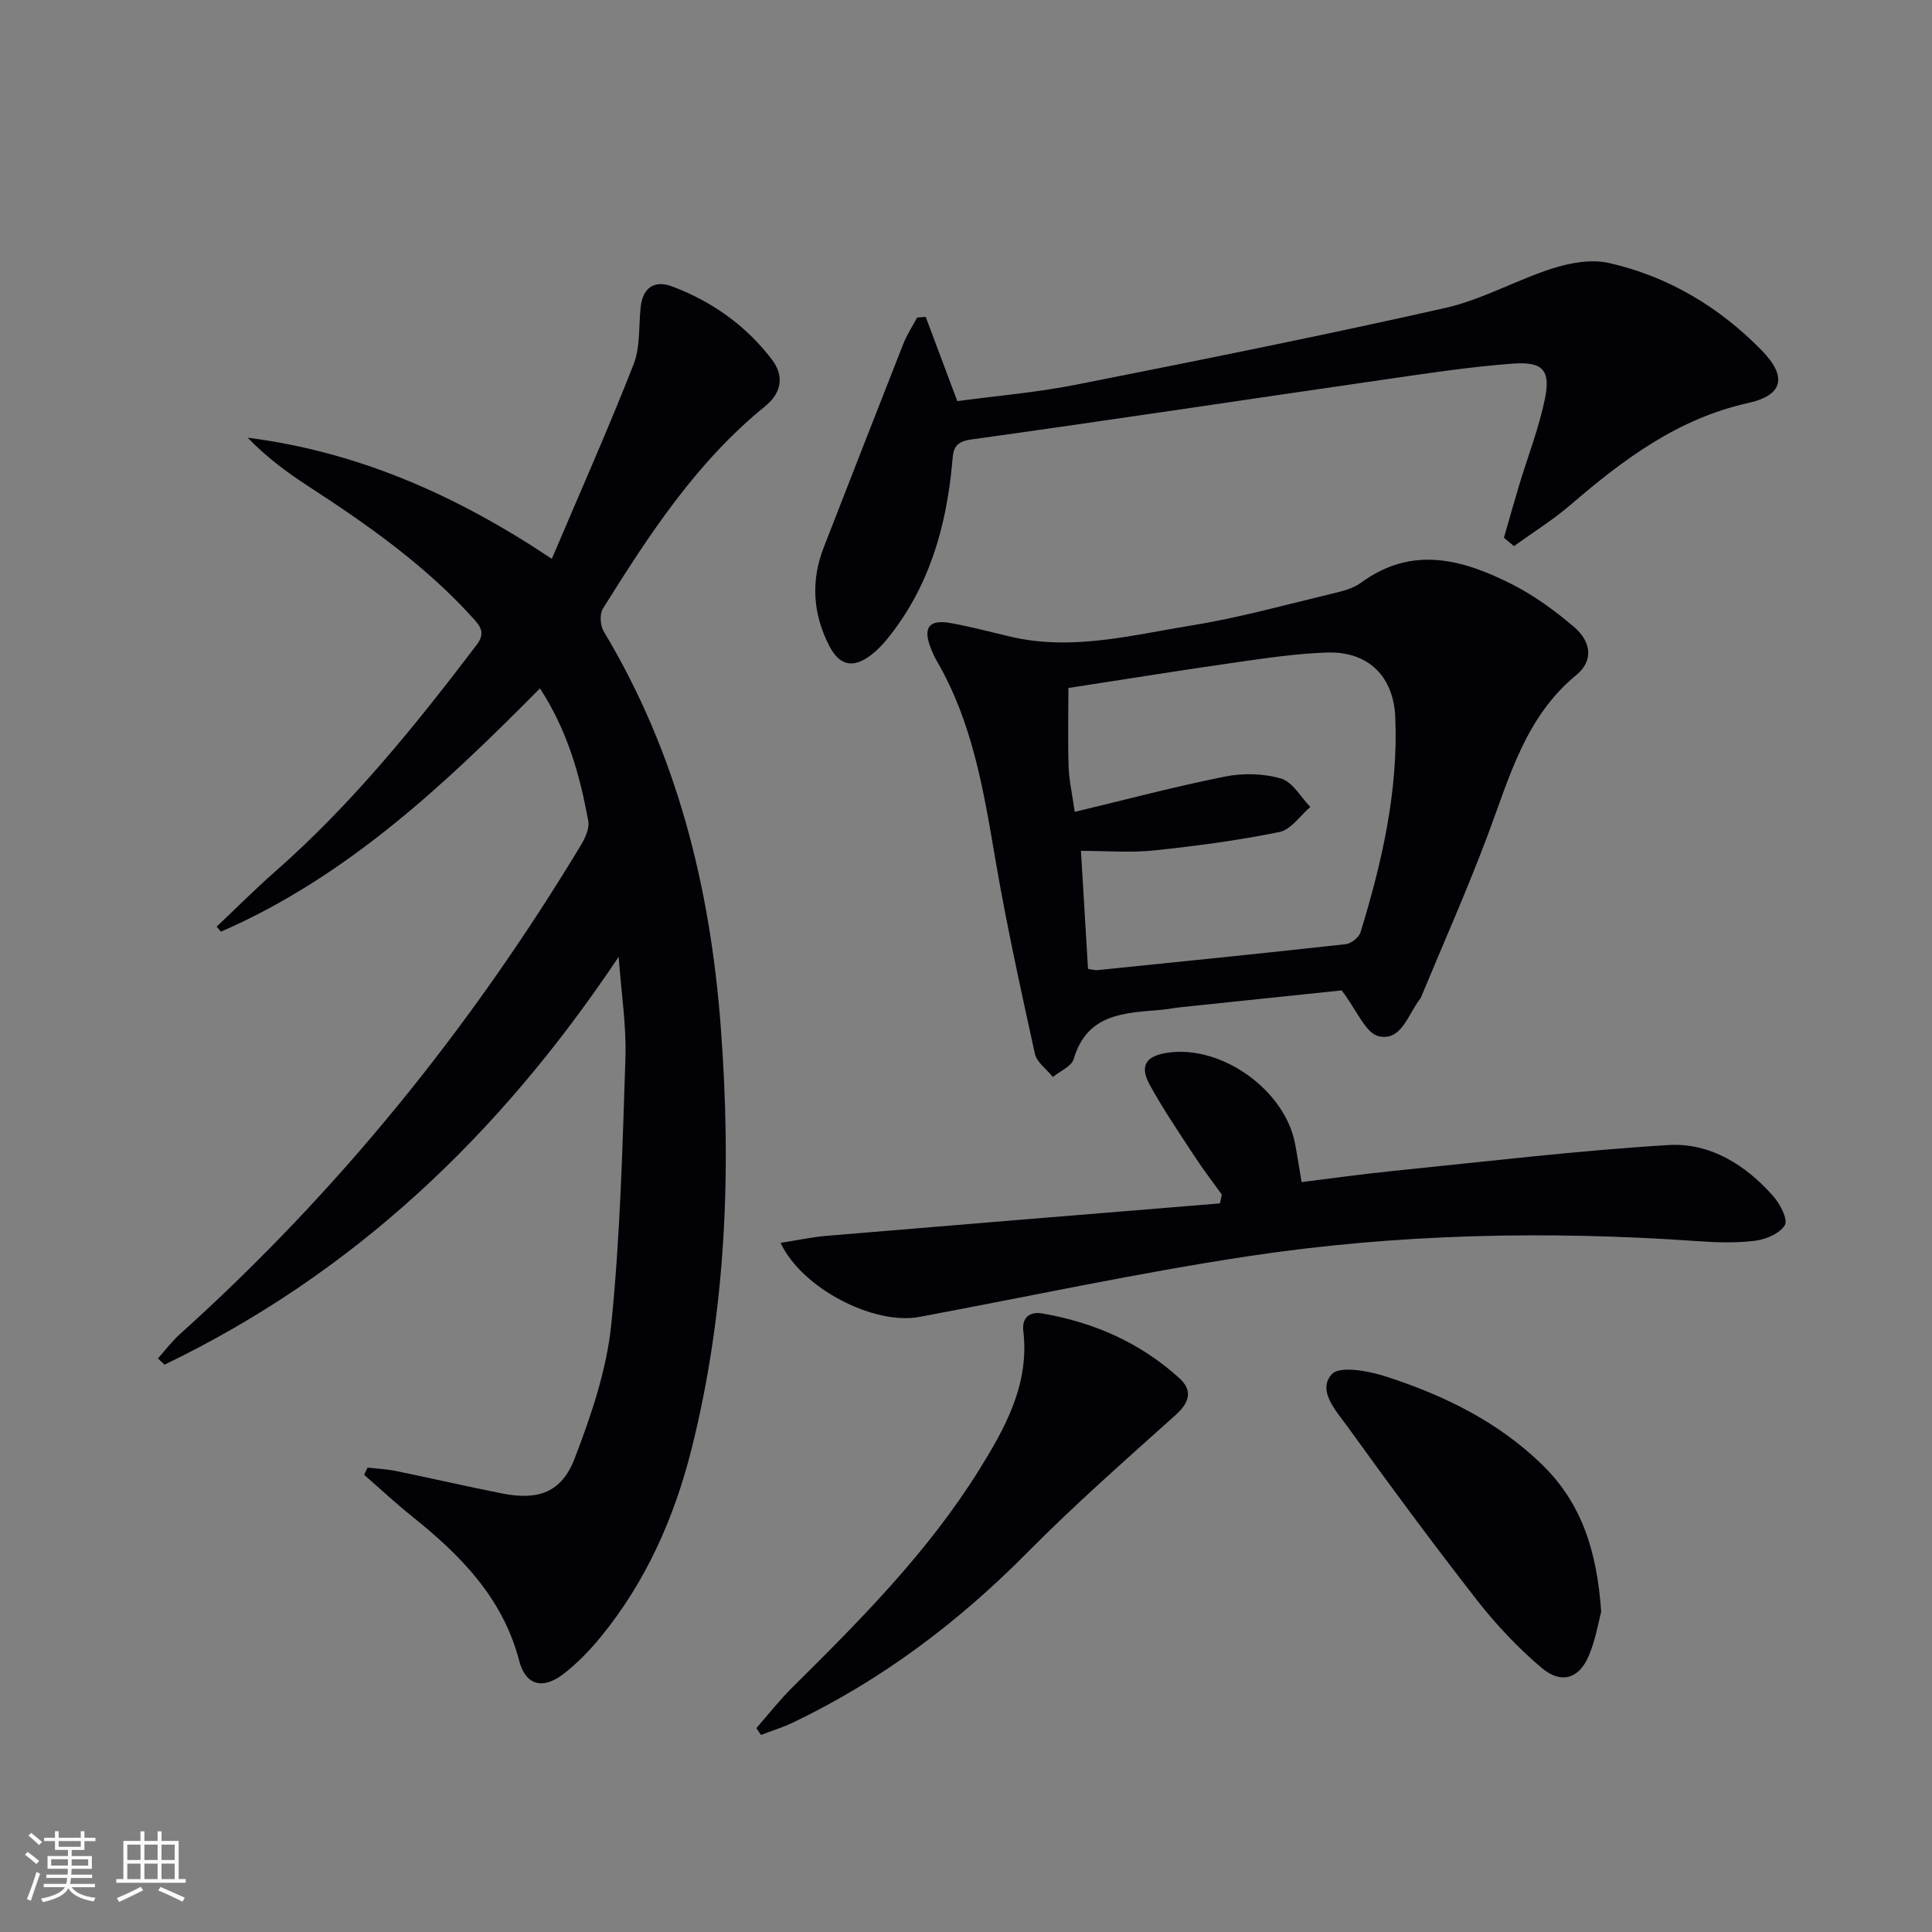 <svg enable-background="new 0 0 400 400" viewBox="0 0 400 400" xmlns="http://www.w3.org/2000/svg"><rect x="0" y="0" width="400" height="400" fill="#808080" stroke="none"/><g fill="#010106"><path d="m111.79 142.52c-19.95 20.18-40.15 39.09-66.04 50.37-.3-.34-.6-.69-.9-1.03 4.04-3.82 7.96-7.76 12.14-11.43 15.85-13.93 29.02-30.22 41.72-46.95 1.86-2.45.73-3.84-.81-5.54-9.93-10.98-21.91-19.37-34.22-27.37-4.39-2.85-8.59-6.01-12.4-9.95 22.69 2.91 42.97 11.73 62.97 25.08 5.83-13.72 11.66-26.85 16.91-40.21 1.41-3.58 1.06-7.85 1.47-11.8.42-4.12 2.82-5.77 6.54-4.38 8.25 3.1 15.3 8.11 20.65 15.14 2.54 3.34 2.07 6.83-1.42 9.67-14.21 11.53-24.03 26.61-33.57 41.88-.71 1.13-.57 3.51.16 4.72 15.14 25.2 22.03 52.79 24.23 81.82 2.24 29.52 1.18 58.8-6.09 87.64-3.58 14.18-9.43 27.33-18.75 38.73-2.3 2.81-4.9 5.5-7.77 7.7-4.27 3.28-7.8 2.3-9.12-2.78-3.4-13.03-12.17-21.87-22.19-29.89-3.41-2.73-6.61-5.72-9.91-8.6.24-.5.48-.99.72-1.49 1.99.23 4.02.33 5.98.73 7.31 1.5 14.58 3.18 21.89 4.63 7.44 1.47 12.3-.2 15.01-7.28 3.41-8.9 6.6-18.26 7.56-27.66 1.87-18.32 2.33-36.8 2.94-55.23.22-6.63-.85-13.3-1.4-20.95-24.68 36.97-55.01 65.66-94.03 84.45-.45-.43-.91-.86-1.36-1.29 1.51-1.69 2.89-3.54 4.57-5.05 32.8-29.51 60.2-63.44 82.97-101.17.89-1.48 1.83-3.47 1.56-5.01-1.73-9.5-4.29-18.72-10.01-27.5z"/><path d="m277.78 205.05c-10.32 1.08-21.86 2.28-33.39 3.49-1.32.14-2.63.42-3.95.53-7.57.66-15.35.7-18.14 10.19-.45 1.53-2.83 2.49-4.31 3.72-1.28-1.6-3.33-3.03-3.73-4.83-2.95-13.44-5.91-26.89-8.22-40.45-2.4-14.13-4.73-28.2-12.07-40.83-.5-.86-.91-1.78-1.27-2.71-1.68-4.3-.33-6 4.31-5.13 4.08.76 8.1 1.81 12.14 2.77 12.73 3.02 25.13-.3 37.51-2.3 9.8-1.58 19.42-4.27 29.1-6.58 2.08-.5 4.36-1.05 6.03-2.28 10.63-7.8 21.14-4.81 31.41.41 4.54 2.31 8.78 5.43 12.67 8.74 3.71 3.17 3.97 7.11.52 9.94-10.57 8.66-13.85 21.11-18.34 33.09-4.24 11.32-9.17 22.38-13.8 33.55-.06.15-.14.31-.24.44-2.48 3.15-3.84 8.82-8.56 7.73-2.73-.62-4.52-5.38-7.67-9.49zm-52.52-4.45c.94.13 1.44.3 1.91.26 17.16-1.75 34.32-3.48 51.46-5.38 1.13-.13 2.73-1.41 3.06-2.48 4.44-14.49 7.82-29.2 7.19-44.5-.35-8.49-5.63-13.67-14.09-13.4-6.27.2-12.54 1.13-18.77 2.02-11.6 1.66-23.18 3.53-34.82 5.32 0 5.79-.13 11.11.05 16.41.1 2.77.74 5.53 1.26 9.24 10.6-2.54 20.79-5.25 31.12-7.31 3.74-.75 8-.65 11.62.42 2.38.7 4.05 3.83 6.04 5.87-2.12 1.8-4.01 4.71-6.4 5.19-8.56 1.74-17.27 2.9-25.97 3.81-4.86.51-9.82.09-15.12.09.5 8.52.97 16.29 1.46 24.44z"/><path d="m311.37 111.34c1.03-3.57 2.03-7.15 3.1-10.71 1.81-6.02 4.13-11.93 5.39-18.06 1.21-5.92-.42-7.74-6.6-7.29-8.75.64-17.47 1.97-26.16 3.23-28.72 4.15-57.41 8.5-86.15 12.5-3.71.52-3.59 2.49-3.83 5.03-1.25 13.3-4.86 25.74-13.48 36.31-.94 1.15-2 2.24-3.17 3.16-3.78 2.96-6.66 2.39-8.84-1.91-3.33-6.55-3.78-13.33-1.09-20.25 5.48-14.05 10.94-28.1 16.47-42.13.75-1.91 1.9-3.66 2.87-5.48.59-.04 1.19-.09 1.78-.13 2.1 5.6 4.2 11.19 6.54 17.44 7.98-1.08 16.39-1.78 24.62-3.41 25.52-5.05 51.03-10.16 76.4-15.88 7.65-1.73 14.75-5.81 22.29-8.21 3.65-1.16 7.98-1.92 11.61-1.1 12.26 2.78 22.81 9.09 31.6 18.07 5.34 5.45 4.5 9.31-2.79 10.92-14.56 3.22-25.85 11.7-36.78 21.09-3.65 3.14-7.79 5.71-11.7 8.53-.7-.56-1.39-1.14-2.08-1.72z"/><path d="m161.61 257.32c3.43-.53 6.5-1.2 9.6-1.46 27.12-2.28 54.25-4.48 81.37-6.71.13-.61.26-1.22.38-1.83-1.88-2.63-3.86-5.19-5.63-7.9-3.18-4.87-6.47-9.69-9.27-14.78-2.2-4.01-.83-6.05 3.78-6.7 11.17-1.57 24.18 7.75 26.29 18.86.46 2.44.83 4.89 1.35 7.94 6.3-.78 12.62-1.67 18.97-2.31 18.98-1.91 37.95-4.2 56.98-5.36 8.6-.52 16.01 4.1 21.73 10.62 1.4 1.59 3.05 4.77 2.37 5.95-1 1.73-3.9 2.96-6.14 3.24-3.93.5-8 .36-11.98.08-31.14-2.18-62.23-1.53-93.08 3.14-22.79 3.45-45.36 8.33-68.03 12.56-9.26 1.73-24.22-5.81-28.69-15.34z"/><path d="m156.6 357.79c2.48-2.83 4.8-5.81 7.47-8.45 14.08-13.94 28.04-28 38.59-44.93 5.45-8.75 10.51-17.81 9.21-28.82-.34-2.88 1.39-4.09 3.96-3.65 10.67 1.85 20.31 6.08 28.36 13.41 2.71 2.47 2.16 4.95-.72 7.54-10.37 9.32-20.87 18.54-30.67 28.44-14.29 14.46-30.22 26.48-48.55 35.27-2.15 1.03-4.47 1.74-6.7 2.6-.32-.47-.64-.94-.95-1.41z"/><path d="m331.51 333.7c-.56 2.05-1.15 5.85-2.64 9.27-2.01 4.62-5.68 5.73-9.67 2.36-4.9-4.14-9.41-8.92-13.37-13.99-9.19-11.78-18.07-23.81-26.81-35.93-2.31-3.21-6.38-7.49-3.29-10.89 1.66-1.83 7.76-.66 11.4.53 11.9 3.88 23.05 9.31 32.19 18.23 8.07 7.88 11.31 17.71 12.19 30.42z"/></g><path d="m5.17 384 .55-.58c.85.61 1.65 1.24 2.4 1.87l-.59.64c-.83-.73-1.62-1.38-2.36-1.93m1.22 9.53-.82-.34c.71-1.76 1.37-3.64 1.98-5.63.24.13.5.25.76.36-.6 1.67-1.24 3.54-1.92 5.61m-.5-13.5.57-.54c.56.44 1.31 1.06 2.26 1.87l-.64.64c-.68-.66-1.41-1.32-2.19-1.97m3.25.46h2.24v-1.36h.77v1.36h4.57v-1.36h.76v1.36h2.28v.69h-2.28v1.84h-2.64v1.26h4.18v2.64h-4.21c0 .45-.02.86-.05 1.21h4.32v.69h-4.38c-.04.34-.1.75-.19 1.22h5.15v.69h-4.82c.87 1.19 2.51 1.92 4.93 2.19-.17.32-.3.57-.37.76-2.77-.49-4.52-1.41-5.26-2.76-.56 1.26-2.3 2.23-5.24 2.9-.12-.24-.26-.48-.43-.72 2.73-.55 4.38-1.34 4.96-2.38h-4.38v-.69h4.65c.1-.38.17-.79.21-1.22h-4.32v-.69h4.4c.03-.34.05-.75.05-1.21h-4.2v-2.64h4.23v-1.26h-2.69v-1.84h-2.24zm1.46 4.46v1.29h3.45c.01-.4.02-.57.01-.53v-.32-.45h-3.46zm1.55-2.59h4.57v-1.19h-4.57zm6.11 2.59h-3.42v.77c-.01.19-.01.37-.02.53h3.44z" fill="#fafafc"/><path d="m32.63 379.16h.82v1.98h3.54v7.89h1.46v.78h-14.37v-.78h1.46v-7.89h3.54v-1.98h.82v1.98h2.73zm-3.49 11.48.5.73c-1.61.82-3.28 1.63-5 2.41-.13-.27-.28-.55-.44-.82 1.75-.72 3.4-1.49 4.94-2.32m-2.78-5.55h2.73v-3.18h-2.73zm0 3.95h2.73v-3.2h-2.73zm3.54-3.95h2.73v-3.18h-2.73zm0 3.95h2.73v-3.2h-2.73zm7.89 4.68c-1.84-.92-3.51-1.7-5.02-2.32l.45-.73c1.89.8 3.57 1.55 5.04 2.23zm-1.62-11.81h-2.73v3.18h2.73zm-2.73 7.13h2.73v-3.2h-2.73z" fill="#fafafc"/></svg>
